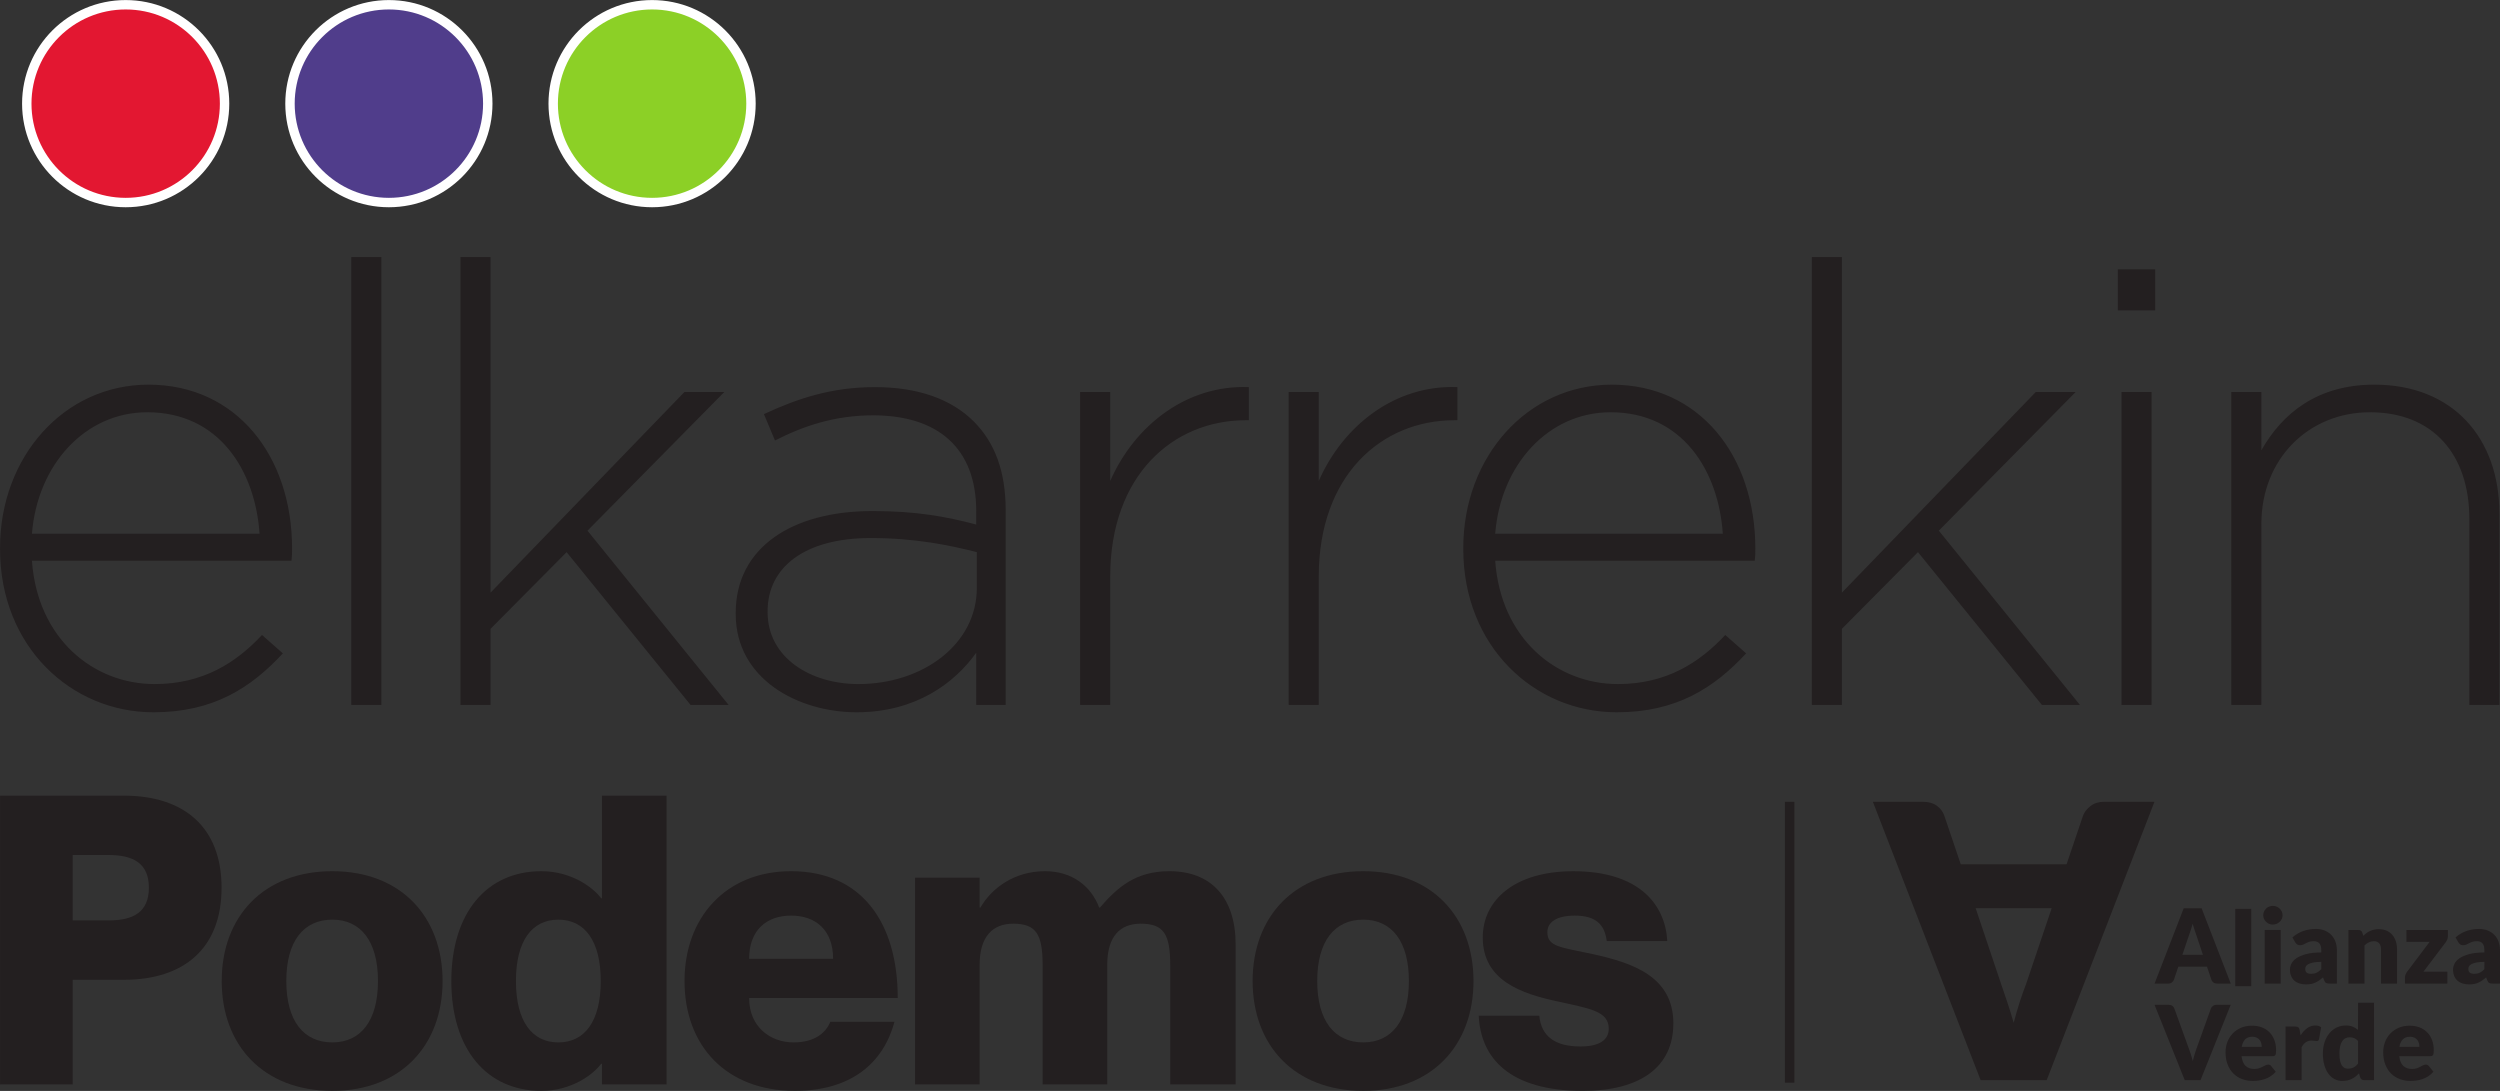 <?xml version="1.0" encoding="UTF-8" standalone="no"?>
<!-- Created with Inkscape (http://www.inkscape.org/) -->

<svg
   version="1.1"
   id="svg1"
   width="232.441"
   height="101.43"
   viewBox="0 0 232.441 101.43"
   sodipodi:docname="ProgramaLecturaFacil.svg"
   inkscape:version="1.3.2 (091e20e, 2023-11-25, custom)"
   xmlns:inkscape="http://www.inkscape.org/namespaces/inkscape"
   xmlns:sodipodi="http://sodipodi.sourceforge.net/DTD/sodipodi-0.dtd"
   xmlns="http://www.w3.org/2000/svg"
   xmlns:svg="http://www.w3.org/2000/svg">
  <rect x="0" y="0" width="232.441" height="101.43" fill="#333333" stroke="none"/>
  <defs
     id="defs1">
    <clipPath
       clipPathUnits="userSpaceOnUse"
       id="clipPath3">
      <path
         d="M 0,0 H 595.276 V 841.89 H 0 Z"
         transform="translate(-58.887,-760.293)"
         id="path3" />
    </clipPath>
    <clipPath
       clipPathUnits="userSpaceOnUse"
       id="clipPath5">
      <path
         d="M 0,0 H 595.276 V 841.89 H 0 Z"
         transform="translate(-93.66,-795.838)"
         id="path5" />
    </clipPath>
    <clipPath
       clipPathUnits="userSpaceOnUse"
       id="clipPath7">
      <path
         d="M 0,0 H 595.276 V 841.89 H 0 Z"
         transform="translate(-75.307,-795.838)"
         id="path7" />
    </clipPath>
    <clipPath
       clipPathUnits="userSpaceOnUse"
       id="clipPath9">
      <path
         d="M 0,0 H 595.276 V 841.89 H 0 Z"
         transform="translate(-56.953,-795.838)"
         id="path9" />
    </clipPath>
    <clipPath
       clipPathUnits="userSpaceOnUse"
       id="clipPath11">
      <path
         d="M 0,0 H 595.276 V 841.89 H 0 Z"
         transform="translate(-178.788,-754.052)"
         id="path11" />
    </clipPath>
    <clipPath
       clipPathUnits="userSpaceOnUse"
       id="clipPath13">
      <path
         d="M 0,0 H 595.276 V 841.89 H 0 Z"
         transform="translate(-203.744,-741.374)"
         id="path13" />
    </clipPath>
    <clipPath
       clipPathUnits="userSpaceOnUse"
       id="clipPath16">
      <path
         d="M 0,0 H 595.276 V 841.89 H 0 Z"
         transform="translate(-207.359,-746.137)"
         id="path16" />
    </clipPath>
    <clipPath
       clipPathUnits="userSpaceOnUse"
       id="clipPath18">
      <path
         d="M 0,0 H 595.276 V 841.89 H 0 Z"
         transform="translate(-210.633,-741.374)"
         id="path18" />
    </clipPath>
    <clipPath
       clipPathUnits="userSpaceOnUse"
       id="clipPath20">
      <path
         d="M 0,0 H 595.276 V 841.89 H 0 Z"
         transform="translate(-211.952,-741.374)"
         id="path20" />
    </clipPath>
    <clipPath
       clipPathUnits="userSpaceOnUse"
       id="clipPath22">
      <path
         d="M 0,0 H 595.276 V 841.89 H 0 Z"
         transform="translate(-218.885,-744.666)"
         id="path22" />
    </clipPath>
    <clipPath
       clipPathUnits="userSpaceOnUse"
       id="clipPath24">
      <path
         d="M 0,0 H 595.276 V 841.89 H 0 Z"
         transform="translate(-222.008,-741.374)"
         id="path24" />
    </clipPath>
    <clipPath
       clipPathUnits="userSpaceOnUse"
       id="clipPath26">
      <path
         d="M 0,0 H 595.276 V 841.89 H 0 Z"
         transform="translate(-198.43,-739.894)"
         id="path26" />
    </clipPath>
    <clipPath
       clipPathUnits="userSpaceOnUse"
       id="clipPath28">
      <path
         d="M 0,0 H 595.276 V 841.89 H 0 Z"
         transform="translate(-205.226,-738.438)"
         id="path28" />
    </clipPath>
    <clipPath
       clipPathUnits="userSpaceOnUse"
       id="clipPath30">
      <path
         d="M 0,0 H 595.276 V 841.89 H 0 Z"
         transform="translate(-207.566,-734.642)"
         id="path30" />
    </clipPath>
    <clipPath
       clipPathUnits="userSpaceOnUse"
       id="clipPath32">
      <path
         d="M 0,0 H 595.276 V 841.89 H 0 Z"
         transform="translate(-213.045,-734.642)"
         id="path32" />
    </clipPath>
    <clipPath
       clipPathUnits="userSpaceOnUse"
       id="clipPath34">
      <path
         d="M 0,0 H 595.276 V 841.89 H 0 Z"
         transform="translate(-216.221,-738.438)"
         id="path34" />
    </clipPath>
    <clipPath
       clipPathUnits="userSpaceOnUse"
       id="clipPath37">
      <path
         d="M 0,0 H 595.276 V 841.89 H 0 Z"
         transform="translate(-56.825,-754.479)"
         id="path37" />
    </clipPath>
    <clipPath
       clipPathUnits="userSpaceOnUse"
       id="clipPath39">
      <path
         d="M 0,0 H 595.276 V 841.89 H 0 Z"
         transform="translate(-71.364,-749.212)"
         id="path39" />
    </clipPath>
    <clipPath
       clipPathUnits="userSpaceOnUse"
       id="clipPath41">
      <path
         d="M 0,0 H 595.276 V 841.89 H 0 Z"
         transform="translate(-90.164,-747.325)"
         id="path41" />
    </clipPath>
    <clipPath
       clipPathUnits="userSpaceOnUse"
       id="clipPath43">
      <path
         d="M 0,0 H 595.276 V 841.89 H 0 Z"
         transform="translate(-103.356,-749.212)"
         id="path43" />
    </clipPath>
    <clipPath
       clipPathUnits="userSpaceOnUse"
       id="clipPath45">
      <path
         d="M 0,0 H 595.276 V 841.89 H 0 Z"
         transform="translate(-129.736,-749.212)"
         id="path45" />
    </clipPath>
    <clipPath
       clipPathUnits="userSpaceOnUse"
       id="clipPath47">
      <path
         d="M 0,0 H 595.276 V 841.89 H 0 Z"
         transform="translate(-143.252,-749.212)"
         id="path47" />
    </clipPath>
    <clipPath
       clipPathUnits="userSpaceOnUse"
       id="clipPath49">
      <path
         d="M 0,0 H 595.276 V 841.89 H 0 Z"
         transform="translate(-159.216,-743.438)"
         id="path49" />
    </clipPath>
    <clipPath
       clipPathUnits="userSpaceOnUse"
       id="clipPath51">
      <path
         d="M 0,0 H 595.276 V 841.89 H 0 Z"
         transform="translate(0,-698.74)"
         id="path51" />
    </clipPath>
  </defs>
  <sodipodi:namedview
     id="namedview1"
     pagecolor="#505050"
     bordercolor="#ffffff"
     borderopacity="1"
     inkscape:showpageshadow="0"
     inkscape:pageopacity="0"
     inkscape:pagecheckerboard="1"
     inkscape:deskcolor="#505050"
     inkscape:zoom="2.9255602"
     inkscape:cx="140.99863"
     inkscape:cy="53.494027"
     inkscape:window-width="1920"
     inkscape:window-height="1017"
     inkscape:window-x="-8"
     inkscape:window-y="-8"
     inkscape:window-maximized="1"
     inkscape:current-layer="g1">
    <inkscape:page
       x="0"
       y="0"
       inkscape:label="1"
       id="page1"
       width="232.441"
       height="101.43"
       margin="0"
       bleed="0" />
  </sodipodi:namedview>
  <g
     id="g1"
     inkscape:groupmode="layer"
     inkscape:label="1"
     transform="translate(-64.252,-42.571)">
    <path
       id="path2"
       d="M 0,0 C 4.194,0 6.804,1.712 9.029,4.108 L 7.574,5.392 C 5.777,3.466 3.466,1.968 0.086,1.968 c -4.28,0 -8.174,3.167 -8.559,8.602 H 9.628 c 0.043,0.342 0.043,0.471 0.043,0.856 0,6.462 -3.894,11.426 -10.013,11.426 -5.906,0 -10.356,-5.05 -10.356,-11.383 V 11.383 C -10.698,4.579 -5.734,0 0,0 m -8.473,12.453 c 0.385,4.835 3.723,8.473 8.045,8.473 5.007,0 7.532,-4.066 7.831,-8.473 z M 13.801,0.513 h 2.097 v 31.239 h -2.097 z m 7.617,0 h 2.097 V 5.82 l 5.306,5.349 8.644,-10.656 h 2.654 l -9.843,12.154 9.543,9.671 H 37.037 L 23.515,8.345 V 31.753 H 21.418 Z M 49.045,0 c 4.151,0 6.847,2.054 8.345,4.151 V 0.513 h 2.054 v 13.609 c 0,2.696 -0.77,4.707 -2.225,6.162 -1.584,1.583 -3.937,2.396 -6.89,2.396 -2.996,0 -5.349,-0.77 -7.746,-1.883 l 0.771,-1.84 c 2.011,1.027 4.193,1.755 6.847,1.755 4.493,0 7.189,-2.268 7.189,-6.676 v -0.941 c -2.097,0.556 -4.194,0.941 -7.232,0.941 -5.649,0 -9.543,-2.567 -9.543,-7.104 V 6.847 C 40.615,2.311 44.98,0 49.045,0 m 0.129,1.968 c -3.338,0 -6.334,1.841 -6.334,5.007 v 0.086 c 0,3.038 2.568,5.092 7.189,5.092 3.124,0 5.564,-0.513 7.404,-0.984 V 8.687 c 0,-3.98 -3.809,-6.719 -8.259,-6.719 M 64.639,0.513 h 2.097 v 8.944 c 0,7.104 4.408,10.913 9.457,10.913 h 0.214 v 2.31 c -4.322,0.172 -7.959,-2.653 -9.671,-6.547 v 6.205 h -2.097 z m 14.545,0 h 2.097 v 8.944 c 0,7.104 4.408,10.913 9.458,10.913 h 0.214 v 2.31 c -4.323,0.172 -7.96,-2.653 -9.672,-6.547 v 6.205 H 79.184 Z M 102.062,0 c 4.193,0 6.804,1.712 9.029,4.108 l -1.455,1.284 c -1.797,-1.926 -4.108,-3.424 -7.489,-3.424 -4.279,0 -8.173,3.167 -8.558,8.602 h 18.101 c 0.043,0.342 0.043,0.471 0.043,0.856 0,6.462 -3.894,11.426 -10.014,11.426 -5.905,0 -10.356,-5.05 -10.356,-11.383 V 11.383 C 91.363,4.579 96.327,0 102.062,0 m -8.473,12.453 c 0.385,4.835 3.723,8.473 8.045,8.473 5.007,0 7.531,-4.066 7.831,-8.473 z m 22.085,-11.94 h 2.097 V 5.82 l 5.306,5.349 8.645,-10.656 h 2.653 l -9.843,12.154 9.543,9.671 h -2.781 L 117.771,8.345 v 23.408 h -2.097 z m 21.341,27.516 h 2.61 v 2.867 h -2.61 z m 0.257,-27.516 h 2.097 v 21.825 h -2.097 z m 7.66,0 h 2.097 v 12.625 c 0,4.536 3.295,7.788 7.574,7.788 4.408,0 6.933,-2.953 6.933,-7.446 V 0.513 h 2.096 v 13.352 c 0,5.221 -3.209,8.987 -8.729,8.987 -3.98,0 -6.419,-2.012 -7.874,-4.579 v 4.065 h -2.097 z"
       style="fill:#231f20;fill-opacity:1;fill-rule:nonzero;stroke:none"
       transform="matrix(1.333,0,0,-1.333,78.516,108.796)"
       clip-path="url(#clipPath3)" />
    <path
       id="path4"
       d="m 0,0 c 3.81,0 6.898,3.088 6.898,6.898 0,3.81 -3.088,6.898 -6.898,6.898 -3.81,0 -6.898,-3.088 -6.898,-6.898 C -6.898,3.088 -3.81,0 0,0"
       style="fill:#8cd026;fill-opacity:1;fill-rule:nonzero;stroke:#ffffff;stroke-width:0.656;stroke-linecap:butt;stroke-linejoin:miter;stroke-miterlimit:4;stroke-dasharray:none;stroke-opacity:1"
       transform="matrix(1.333,0,0,-1.333,124.881,61.403)"
       clip-path="url(#clipPath5)" />
    <path
       id="path6"
       d="m 0,0 c 3.81,0 6.898,3.088 6.898,6.898 0,3.81 -3.088,6.898 -6.898,6.898 -3.81,0 -6.898,-3.088 -6.898,-6.898 C -6.898,3.088 -3.81,0 0,0"
       style="fill:#503d8b;fill-opacity:1;fill-rule:nonzero;stroke:#ffffff;stroke-width:0.656;stroke-linecap:butt;stroke-linejoin:miter;stroke-miterlimit:4;stroke-dasharray:none;stroke-opacity:1"
       transform="matrix(1.333,0,0,-1.333,100.409,61.403)"
       clip-path="url(#clipPath7)" />
    <path
       id="path8"
       d="m 0,0 c 3.81,0 6.898,3.088 6.898,6.898 0,3.81 -3.088,6.898 -6.898,6.898 -3.81,0 -6.898,-3.088 -6.898,-6.898 C -6.898,3.088 -3.81,0 0,0"
       style="fill:#e31731;fill-opacity:1;fill-rule:nonzero;stroke:#ffffff;stroke-width:0.656;stroke-linecap:butt;stroke-linejoin:miter;stroke-miterlimit:4;stroke-dasharray:none;stroke-opacity:1"
       transform="matrix(1.333,0,0,-1.333,75.937,61.403)"
       clip-path="url(#clipPath9)" />
    <path
       id="path10"
       d="m 0,0 h 3.491 c 0.391,0 0.713,-0.091 0.966,-0.273 0.254,-0.182 0.429,-0.415 0.527,-0.7 L 6.13,-4.357 h 7.382 l 1.146,3.384 c 0.089,0.249 0.262,0.473 0.52,0.673 0.257,0.2 0.573,0.3 0.946,0.3 h 3.518 L 12.126,-19.415 H 7.516 Z M 12.473,-7.422 H 7.169 l 1.786,-5.317 c 0.115,-0.338 0.251,-0.735 0.406,-1.193 0.156,-0.457 0.309,-0.953 0.46,-1.486 0.142,0.542 0.289,1.044 0.439,1.506 0.152,0.462 0.294,0.862 0.427,1.2 z"
       style="fill:#231f20;fill-opacity:1;fill-rule:nonzero;stroke:none"
       transform="matrix(1.333,0,0,-1.333,238.384,117.118)"
       clip-path="url(#clipPath11)" />
    <path
       id="path12"
       d="M 0,0 H -0.945 C -1.05,0 -1.137,0.025 -1.206,0.074 -1.274,0.123 -1.322,0.186 -1.348,0.263 l -0.31,0.916 H -3.656 L -3.966,0.263 C -3.99,0.196 -4.037,0.135 -4.106,0.081 -4.176,0.027 -4.261,0 -4.362,0 h -0.952 l 2.033,5.253 h 1.248 z M -3.374,2.008 H -1.94 L -2.423,3.447 C -2.454,3.538 -2.491,3.645 -2.533,3.769 -2.575,3.893 -2.616,4.027 -2.657,4.171 -2.695,4.025 -2.735,3.889 -2.776,3.764 -2.817,3.639 -2.855,3.531 -2.891,3.439 Z"
       style="fill:#231f20;fill-opacity:1;fill-rule:nonzero;stroke:none"
       transform="matrix(1.333,0,0,-1.333,271.659,134.021)"
       clip-path="url(#clipPath13)" />
    <path
       id="path14"
       d="m 205.226,741.374 h -1.118 v 5.397 h 1.118 z"
       style="fill:#231f20;fill-opacity:1;fill-rule:nonzero;stroke:none"
       transform="matrix(1.333,0,0,-1.333,0,1122.52)" />
    <path
       id="path15"
       d="m 0,0 c 0,-0.089 -0.018,-0.173 -0.054,-0.251 -0.036,-0.078 -0.085,-0.146 -0.148,-0.205 -0.062,-0.059 -0.135,-0.106 -0.218,-0.141 -0.083,-0.035 -0.171,-0.052 -0.265,-0.052 -0.091,0 -0.177,0.017 -0.256,0.052 -0.079,0.035 -0.15,0.082 -0.211,0.141 -0.061,0.059 -0.109,0.127 -0.144,0.205 -0.035,0.078 -0.052,0.162 -0.052,0.251 0,0.091 0.017,0.177 0.052,0.256 0.035,0.079 0.083,0.149 0.144,0.209 0.061,0.06 0.132,0.107 0.211,0.141 0.079,0.033 0.165,0.05 0.256,0.05 0.094,0 0.182,-0.017 0.265,-0.05 0.083,-0.034 0.156,-0.081 0.218,-0.141 0.063,-0.06 0.112,-0.13 0.148,-0.209 C -0.018,0.177 0,0.091 0,0 m -0.13,-4.763 h -1.118 v 3.739 h 1.118 z"
       style="fill:#231f20;fill-opacity:1;fill-rule:nonzero;stroke:none"
       transform="matrix(1.333,0,0,-1.333,276.478,127.671)"
       clip-path="url(#clipPath16)" />
    <path
       id="path17"
       d="M 0,0 C -0.106,0 -0.186,0.014 -0.24,0.043 -0.294,0.072 -0.339,0.132 -0.375,0.224 L -0.454,0.429 C -0.548,0.35 -0.638,0.28 -0.725,0.22 -0.811,0.16 -0.901,0.109 -0.993,0.067 -1.086,0.025 -1.184,-0.007 -1.289,-0.027 c -0.104,-0.02 -0.22,-0.031 -0.348,-0.031 -0.17,0 -0.325,0.023 -0.465,0.067 -0.139,0.045 -0.258,0.111 -0.355,0.197 -0.097,0.087 -0.172,0.195 -0.225,0.324 -0.053,0.129 -0.08,0.278 -0.08,0.447 0,0.132 0.034,0.269 0.101,0.408 0.068,0.14 0.184,0.268 0.35,0.382 0.166,0.115 0.389,0.21 0.671,0.288 0.281,0.077 0.635,0.115 1.063,0.115 v 0.16 c 0,0.221 -0.045,0.381 -0.135,0.479 -0.09,0.098 -0.218,0.147 -0.384,0.147 -0.132,0 -0.24,-0.014 -0.324,-0.043 C -1.505,2.884 -1.58,2.852 -1.646,2.816 -1.712,2.78 -1.776,2.747 -1.839,2.718 -1.901,2.689 -1.976,2.675 -2.062,2.675 c -0.077,0 -0.143,0.019 -0.197,0.056 -0.054,0.037 -0.097,0.083 -0.128,0.139 l -0.202,0.349 c 0.226,0.2 0.477,0.348 0.752,0.446 0.275,0.097 0.57,0.146 0.885,0.146 0.226,0 0.43,-0.037 0.611,-0.11 C -0.159,3.627 -0.005,3.525 0.121,3.394 0.247,3.263 0.344,3.108 0.411,2.927 0.478,2.747 0.512,2.55 0.512,2.336 V 0 Z m -1.284,0.681 c 0.145,0 0.271,0.026 0.379,0.076 0.108,0.051 0.218,0.132 0.328,0.245 V 1.514 C -0.8,1.514 -0.984,1.5 -1.128,1.471 -1.273,1.441 -1.387,1.405 -1.471,1.361 -1.555,1.318 -1.613,1.268 -1.646,1.212 -1.678,1.157 -1.694,1.096 -1.694,1.031 -1.694,0.902 -1.66,0.812 -1.59,0.76 -1.52,0.707 -1.418,0.681 -1.284,0.681"
       style="fill:#231f20;fill-opacity:1;fill-rule:nonzero;stroke:none"
       transform="matrix(1.333,0,0,-1.333,280.844,134.021)"
       clip-path="url(#clipPath18)" />
    <path
       id="path19"
       d="M 0,0 V 3.739 H 0.692 C 0.762,3.739 0.82,3.723 0.867,3.692 0.914,3.661 0.947,3.614 0.966,3.551 L 1.031,3.335 C 1.103,3.402 1.178,3.465 1.255,3.522 1.331,3.58 1.414,3.629 1.502,3.668 1.589,3.708 1.684,3.739 1.786,3.762 1.888,3.785 2,3.796 2.12,3.796 2.324,3.796 2.505,3.761 2.662,3.69 2.82,3.619 2.953,3.521 3.061,3.394 3.169,3.268 3.251,3.118 3.306,2.944 3.361,2.769 3.389,2.58 3.389,2.376 V 0 H 2.271 V 2.376 C 2.271,2.558 2.229,2.701 2.145,2.803 2.061,2.905 1.937,2.956 1.774,2.956 1.651,2.956 1.536,2.93 1.428,2.877 1.319,2.824 1.216,2.753 1.118,2.664 V 0 Z"
       style="fill:#231f20;fill-opacity:1;fill-rule:nonzero;stroke:none"
       transform="matrix(1.333,0,0,-1.333,282.603,134.021)"
       clip-path="url(#clipPath20)" />
    <path
       id="path21"
       d="M 0,0 C 0,-0.077 -0.014,-0.15 -0.043,-0.22 -0.072,-0.29 -0.106,-0.35 -0.144,-0.4 l -1.561,-2.062 h 1.669 v -0.83 h -2.956 v 0.455 c 0,0.045 0.012,0.102 0.038,0.171 0.025,0.068 0.06,0.134 0.106,0.196 l 1.575,2.088 H -2.891 V 0.447 H 0 Z"
       style="fill:#231f20;fill-opacity:1;fill-rule:nonzero;stroke:none"
       transform="matrix(1.333,0,0,-1.333,291.847,129.632)"
       clip-path="url(#clipPath22)" />
    <path
       id="path23"
       d="M 0,0 C -0.106,0 -0.186,0.014 -0.24,0.043 -0.294,0.072 -0.339,0.132 -0.375,0.224 L -0.454,0.429 C -0.548,0.35 -0.638,0.28 -0.725,0.22 -0.811,0.16 -0.901,0.109 -0.993,0.067 -1.086,0.025 -1.184,-0.007 -1.289,-0.027 c -0.104,-0.02 -0.22,-0.031 -0.348,-0.031 -0.17,0 -0.326,0.023 -0.465,0.067 -0.139,0.045 -0.258,0.111 -0.355,0.197 -0.097,0.087 -0.172,0.195 -0.225,0.324 -0.053,0.129 -0.08,0.278 -0.08,0.447 0,0.132 0.034,0.269 0.101,0.408 0.068,0.14 0.184,0.268 0.35,0.382 0.166,0.115 0.389,0.21 0.671,0.288 0.281,0.077 0.635,0.115 1.063,0.115 v 0.16 c 0,0.221 -0.045,0.381 -0.135,0.479 -0.09,0.098 -0.218,0.147 -0.384,0.147 -0.132,0 -0.24,-0.014 -0.324,-0.043 C -1.505,2.884 -1.58,2.852 -1.646,2.816 -1.712,2.78 -1.776,2.747 -1.839,2.718 -1.901,2.689 -1.976,2.675 -2.062,2.675 c -0.077,0 -0.143,0.019 -0.197,0.056 -0.054,0.037 -0.097,0.083 -0.128,0.139 l -0.202,0.349 c 0.226,0.2 0.477,0.348 0.752,0.446 0.275,0.097 0.57,0.146 0.885,0.146 0.226,0 0.43,-0.037 0.611,-0.11 C -0.159,3.627 -0.005,3.525 0.121,3.394 0.247,3.263 0.344,3.108 0.411,2.927 0.478,2.747 0.512,2.55 0.512,2.336 V 0 Z m -1.283,0.681 c 0.144,0 0.27,0.026 0.378,0.076 0.108,0.051 0.218,0.132 0.328,0.245 V 1.514 C -0.8,1.514 -0.984,1.5 -1.128,1.471 -1.273,1.441 -1.387,1.405 -1.471,1.361 -1.555,1.318 -1.613,1.268 -1.646,1.212 -1.678,1.157 -1.694,1.096 -1.694,1.031 -1.694,0.902 -1.66,0.812 -1.59,0.76 -1.52,0.707 -1.418,0.681 -1.283,0.681"
       style="fill:#231f20;fill-opacity:1;fill-rule:nonzero;stroke:none"
       transform="matrix(1.333,0,0,-1.333,296.01,134.021)"
       clip-path="url(#clipPath24)" />
    <path
       id="path25"
       d="M 0,0 H 0.981 C 1.086,0 1.173,-0.024 1.24,-0.072 1.307,-0.12 1.356,-0.184 1.384,-0.263 l 1.017,-2.812 c 0.046,-0.123 0.092,-0.256 0.139,-0.4 0.047,-0.145 0.091,-0.296 0.132,-0.455 0.033,0.159 0.072,0.31 0.117,0.455 0.044,0.144 0.088,0.277 0.131,0.4 l 1.01,2.812 c 0.024,0.067 0.071,0.128 0.14,0.182 C 4.14,-0.027 4.225,0 4.326,0 H 5.314 L 3.209,-5.253 H 2.106 Z"
       style="fill:#231f20;fill-opacity:1;fill-rule:nonzero;stroke:none"
       transform="matrix(1.333,0,0,-1.333,264.573,135.994)"
       clip-path="url(#clipPath26)" />
    <path
       id="path27"
       d="M 0,0 C 0.247,0 0.474,-0.038 0.68,-0.115 0.885,-0.192 1.062,-0.304 1.21,-0.451 1.357,-0.597 1.473,-0.777 1.556,-0.99 1.639,-1.202 1.68,-1.443 1.68,-1.712 1.68,-1.797 1.676,-1.865 1.669,-1.918 1.662,-1.971 1.649,-2.013 1.63,-2.044 1.61,-2.075 1.584,-2.097 1.552,-2.109 1.52,-2.121 1.478,-2.127 1.428,-2.127 h -2.156 c 0.036,-0.313 0.131,-0.539 0.284,-0.68 0.154,-0.14 0.353,-0.211 0.595,-0.211 0.13,0 0.242,0.016 0.336,0.047 0.093,0.031 0.177,0.066 0.25,0.105 0.074,0.038 0.141,0.073 0.202,0.104 0.061,0.032 0.126,0.047 0.193,0.047 0.089,0 0.156,-0.032 0.202,-0.097 l 0.324,-0.4 C 1.543,-3.344 1.419,-3.452 1.285,-3.535 1.152,-3.618 1.015,-3.683 0.874,-3.73 0.734,-3.776 0.593,-3.809 0.452,-3.827 0.312,-3.845 0.178,-3.854 0.05,-3.854 c -0.262,0 -0.507,0.043 -0.737,0.128 -0.229,0.085 -0.43,0.212 -0.602,0.38 -0.172,0.169 -0.308,0.378 -0.407,0.628 -0.1,0.25 -0.15,0.54 -0.15,0.872 0,0.25 0.043,0.487 0.128,0.71 0.085,0.224 0.208,0.42 0.368,0.588 0.16,0.168 0.353,0.302 0.58,0.4 C -0.543,-0.049 -0.286,0 0,0 m 0.022,-0.771 c -0.214,0 -0.381,-0.061 -0.501,-0.183 -0.121,-0.121 -0.2,-0.296 -0.239,-0.524 h 1.396 c 0,0.089 -0.012,0.175 -0.034,0.259 -0.023,0.085 -0.061,0.16 -0.112,0.226 -0.052,0.066 -0.12,0.119 -0.204,0.16 -0.084,0.041 -0.186,0.062 -0.306,0.062"
       style="fill:#231f20;fill-opacity:1;fill-rule:nonzero;stroke:none"
       transform="matrix(1.333,0,0,-1.333,273.635,137.936)"
       clip-path="url(#clipPath28)" />
    <path
       id="path29"
       d="M 0,0 V 3.739 H 0.663 C 0.719,3.739 0.765,3.734 0.802,3.724 0.839,3.715 0.871,3.7 0.896,3.679 0.921,3.659 0.94,3.632 0.954,3.598 0.967,3.564 0.978,3.524 0.988,3.475 L 1.049,3.126 C 1.186,3.337 1.34,3.504 1.511,3.627 1.681,3.749 1.867,3.811 2.069,3.811 2.24,3.811 2.377,3.77 2.48,3.688 L 2.336,2.866 C 2.327,2.816 2.307,2.78 2.278,2.76 2.25,2.739 2.211,2.729 2.163,2.729 2.122,2.729 2.074,2.735 2.019,2.745 1.964,2.756 1.894,2.762 1.81,2.762 1.517,2.762 1.286,2.605 1.118,2.293 V 0 Z"
       style="fill:#231f20;fill-opacity:1;fill-rule:nonzero;stroke:none"
       transform="matrix(1.333,0,0,-1.333,276.755,142.998)"
       clip-path="url(#clipPath30)" />
    <path
       id="path31"
       d="m 0,0 c -0.07,0 -0.128,0.016 -0.175,0.047 -0.047,0.031 -0.08,0.078 -0.099,0.14 L -0.36,0.472 C -0.435,0.393 -0.513,0.321 -0.595,0.256 -0.677,0.191 -0.765,0.135 -0.86,0.088 -0.955,0.042 -1.057,0.005 -1.166,-0.02 c -0.11,-0.025 -0.228,-0.038 -0.355,-0.038 -0.195,0 -0.375,0.044 -0.541,0.13 -0.166,0.087 -0.309,0.212 -0.429,0.375 -0.12,0.163 -0.215,0.364 -0.283,0.6 -0.069,0.237 -0.103,0.507 -0.103,0.81 0,0.278 0.038,0.537 0.115,0.777 0.077,0.239 0.186,0.445 0.327,0.62 0.14,0.174 0.309,0.31 0.506,0.409 0.197,0.098 0.415,0.148 0.653,0.148 0.192,0 0.355,-0.029 0.488,-0.085 0.134,-0.056 0.254,-0.13 0.363,-0.222 V 5.397 H 0.692 V 0 Z m -1.132,0.8 c 0.082,0 0.155,0.008 0.222,0.024 0.066,0.015 0.126,0.038 0.182,0.067 0.055,0.028 0.107,0.064 0.157,0.108 0.049,0.043 0.097,0.093 0.146,0.151 v 1.586 c -0.087,0.094 -0.179,0.16 -0.276,0.197 -0.098,0.037 -0.2,0.056 -0.308,0.056 -0.104,0 -0.199,-0.021 -0.285,-0.062 C -1.381,2.887 -1.456,2.821 -1.52,2.731 -1.583,2.641 -1.633,2.524 -1.669,2.379 -1.705,2.235 -1.723,2.061 -1.723,1.857 -1.723,1.66 -1.709,1.494 -1.68,1.359 -1.651,1.225 -1.611,1.116 -1.559,1.033 -1.508,0.95 -1.446,0.891 -1.374,0.854 -1.302,0.818 -1.221,0.8 -1.132,0.8"
       style="fill:#231f20;fill-opacity:1;fill-rule:nonzero;stroke:none"
       transform="matrix(1.333,0,0,-1.333,284.06,142.998)"
       clip-path="url(#clipPath32)" />
    <path
       id="path33"
       d="M 0,0 C 0.247,0 0.474,-0.038 0.68,-0.115 0.885,-0.192 1.062,-0.304 1.21,-0.451 1.357,-0.597 1.473,-0.777 1.556,-0.99 1.639,-1.202 1.68,-1.443 1.68,-1.712 1.68,-1.797 1.677,-1.865 1.669,-1.918 1.662,-1.971 1.649,-2.013 1.63,-2.044 1.61,-2.075 1.585,-2.097 1.552,-2.109 1.52,-2.121 1.478,-2.127 1.428,-2.127 h -2.156 c 0.036,-0.313 0.131,-0.539 0.285,-0.68 0.153,-0.14 0.352,-0.211 0.594,-0.211 0.13,0 0.242,0.016 0.336,0.047 0.094,0.031 0.177,0.066 0.25,0.105 0.074,0.038 0.141,0.073 0.202,0.104 0.061,0.032 0.126,0.047 0.193,0.047 0.089,0 0.156,-0.032 0.202,-0.097 l 0.325,-0.4 C 1.543,-3.344 1.419,-3.452 1.285,-3.535 1.152,-3.618 1.015,-3.683 0.874,-3.73 0.734,-3.776 0.593,-3.809 0.452,-3.827 0.312,-3.845 0.178,-3.854 0.051,-3.854 c -0.263,0 -0.508,0.043 -0.738,0.128 -0.229,0.085 -0.43,0.212 -0.602,0.38 -0.172,0.169 -0.308,0.378 -0.407,0.628 -0.1,0.25 -0.15,0.54 -0.15,0.872 0,0.25 0.043,0.487 0.128,0.71 0.085,0.224 0.208,0.42 0.368,0.588 0.16,0.168 0.353,0.302 0.58,0.4 C -0.543,-0.049 -0.286,0 0,0 m 0.022,-0.771 c -0.214,0 -0.381,-0.061 -0.501,-0.183 -0.121,-0.121 -0.2,-0.296 -0.238,-0.524 h 1.395 c 0,0.089 -0.012,0.175 -0.034,0.259 -0.023,0.085 -0.061,0.16 -0.112,0.226 -0.052,0.066 -0.12,0.119 -0.204,0.16 -0.084,0.041 -0.186,0.062 -0.306,0.062"
       style="fill:#231f20;fill-opacity:1;fill-rule:nonzero;stroke:none"
       transform="matrix(1.333,0,0,-1.333,288.295,137.936)"
       clip-path="url(#clipPath34)" />
    <path
       id="path35"
       d="M 0,0 V -19.592"
       style="fill:none;stroke:#231f20;stroke-width:0.661;stroke-linecap:butt;stroke-linejoin:miter;stroke-miterlimit:4;stroke-dasharray:none;stroke-opacity:1"
       transform="matrix(1.333,0,0,-1.333,230.647,117.118)" />
    <path
       id="path36"
       d="m 0,0 h -8.636 v -20.138 h 5.069 v 7.294 H 0 c 4.197,0 6.816,2.197 6.816,6.422 C 6.816,-2.197 4.197,0 0,0 m -1.07,-8.703 h -2.497 v 4.563 h 2.497 c 1.746,0 2.816,-0.592 2.816,-2.282 0,-1.69 -1.07,-2.281 -2.816,-2.281"
       style="fill:#231f20;fill-opacity:1;fill-rule:nonzero;stroke:none"
       transform="matrix(1.333,0,0,-1.333,75.767,116.548)"
       clip-path="url(#clipPath37)" />
    <path
       id="path38"
       d="m 0,0 c -4.816,0 -7.717,-3.183 -7.717,-7.661 0,-4.478 2.901,-7.661 7.717,-7.661 4.788,0 7.689,3.183 7.689,7.661 C 7.689,-3.183 4.788,0 0,0 m 0,-11.942 c -2,0 -3.211,1.493 -3.211,4.281 0,2.788 1.211,4.281 3.211,4.281 1.972,0 3.183,-1.493 3.183,-4.281 0,-2.788 -1.211,-4.281 -3.183,-4.281"
       style="fill:#231f20;fill-opacity:1;fill-rule:nonzero;stroke:none"
       transform="matrix(1.333,0,0,-1.333,95.152,123.571)"
       clip-path="url(#clipPath39)" />
    <path
       id="path40"
       d="m 0,0 h -0.056 c -0.564,0.76 -2.084,1.887 -4.169,1.887 -3.83,0 -6.281,-2.929 -6.281,-7.661 0,-4.732 2.451,-7.661 6.281,-7.661 2.085,0 3.605,1.127 4.169,1.887 H 0 v -1.436 H 4.507 V 7.154 H 0 Z m -3.042,-10.055 c -1.83,0 -2.957,1.465 -2.957,4.281 0,2.817 1.127,4.281 2.957,4.281 1.831,0 2.958,-1.464 2.958,-4.281 0,-2.816 -1.127,-4.281 -2.958,-4.281"
       style="fill:#231f20;fill-opacity:1;fill-rule:nonzero;stroke:none"
       transform="matrix(1.333,0,0,-1.333,120.219,126.087)"
       clip-path="url(#clipPath41)" />
    <path
       id="path42"
       d="m 0,0 c -4.591,0 -7.436,-3.267 -7.436,-7.661 0,-4.506 2.901,-7.661 7.689,-7.661 3.916,0 6.169,1.915 6.957,4.816 H 2.732 c -0.282,-0.704 -1.014,-1.436 -2.563,-1.436 -1.605,0 -3.098,1.07 -3.098,3.098 H 7.436 C 7.436,-3.605 4.929,0 0,0 m -2.929,-6.112 c 0,2 1.211,3.014 2.929,3.014 1.718,0 2.929,-1.014 2.929,-3.014 z"
       style="fill:#231f20;fill-opacity:1;fill-rule:nonzero;stroke:none"
       transform="matrix(1.333,0,0,-1.333,137.808,123.571)"
       clip-path="url(#clipPath43)" />
    <path
       id="path44"
       d="M 0,0 C -2.338,0 -3.605,-1.099 -4.845,-2.535 H -4.901 C -5.464,-1.042 -6.788,0 -8.675,0 c -2.169,0 -3.746,-1.211 -4.506,-2.535 h -0.057 v 2.084 h -4.506 v -14.42 h 4.506 v 8.337 c 0,1.999 0.93,2.872 2.338,2.872 1.605,0 2.056,-0.732 2.056,-2.901 v -8.308 h 4.507 v 8.337 c 0,1.999 0.901,2.872 2.337,2.872 1.606,0 2.056,-0.732 2.056,-2.901 v -8.308 h 4.563 v 9.745 C 4.619,-1.831 2.901,0 0,0"
       style="fill:#231f20;fill-opacity:1;fill-rule:nonzero;stroke:none"
       transform="matrix(1.333,0,0,-1.333,172.981,123.571)"
       clip-path="url(#clipPath45)" />
    <path
       id="path46"
       d="m 0,0 c -4.816,0 -7.717,-3.183 -7.717,-7.661 0,-4.478 2.901,-7.661 7.717,-7.661 4.788,0 7.689,3.183 7.689,7.661 C 7.689,-3.183 4.788,0 0,0 m 0,-11.942 c -2,0 -3.211,1.493 -3.211,4.281 0,2.788 1.211,4.281 3.211,4.281 1.971,0 3.183,-1.493 3.183,-4.281 0,-2.788 -1.212,-4.281 -3.183,-4.281"
       style="fill:#231f20;fill-opacity:1;fill-rule:nonzero;stroke:none"
       transform="matrix(1.333,0,0,-1.333,191.003,123.571)"
       clip-path="url(#clipPath47)" />
    <path
       id="path48"
       d="m 0,0 c -2.225,0.479 -3.126,0.507 -3.126,1.521 0,0.704 0.647,1.155 1.915,1.155 1.464,0 2.084,-0.62 2.225,-1.775 h 4.225 c -0.141,2.535 -1.944,4.873 -6.563,4.873 -4.056,0 -6.309,-2 -6.309,-4.619 0,-3.014 2.704,-3.915 5.154,-4.45 2.282,-0.507 3.634,-0.676 3.634,-1.916 0,-0.816 -0.704,-1.239 -1.972,-1.239 -1.774,0 -2.732,0.704 -2.873,2.141 h -4.224 c 0.14,-2.93 2.112,-5.239 7.266,-5.239 4,0 6.309,1.662 6.309,4.704 C 5.661,-1.577 2.845,-0.62 0,0"
       style="fill:#231f20;fill-opacity:1;fill-rule:nonzero;stroke:none"
       transform="matrix(1.333,0,0,-1.333,212.288,131.269)"
       clip-path="url(#clipPath49)" />
  </g>
</svg>
